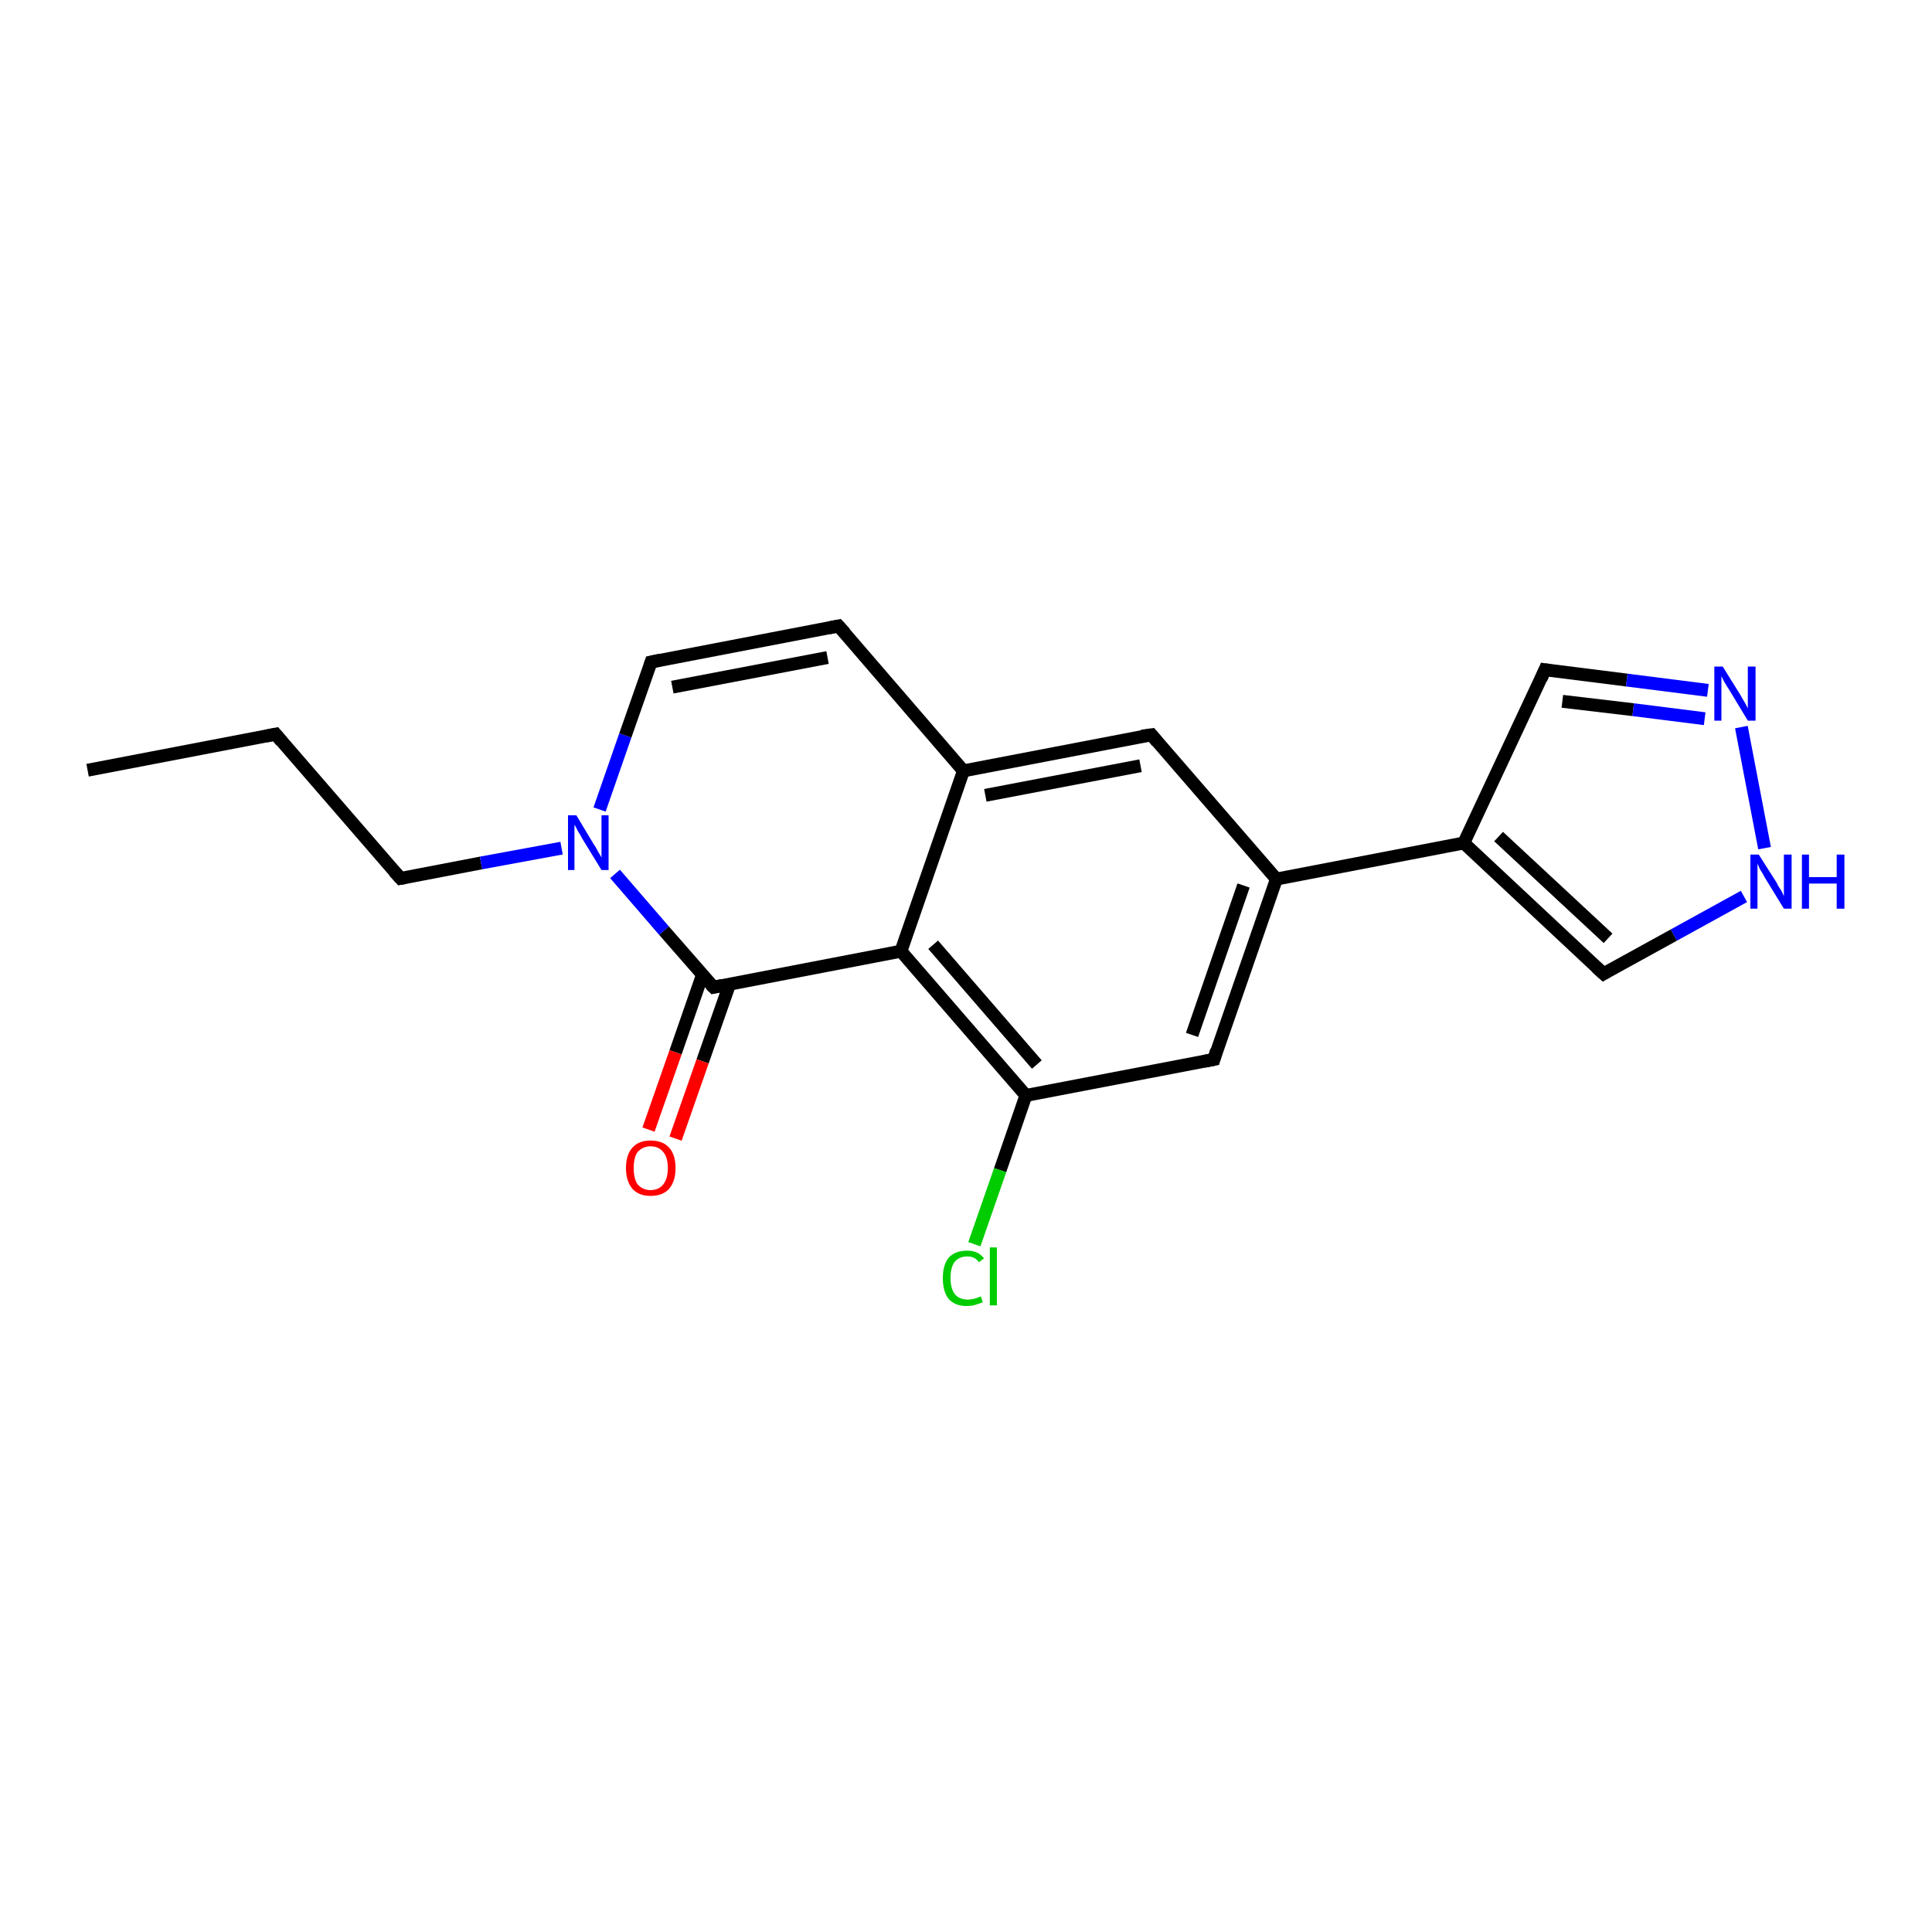 <?xml version='1.0' encoding='iso-8859-1'?>
<svg version='1.1' baseProfile='full'
              xmlns='http://www.w3.org/2000/svg'
                      xmlns:rdkit='http://www.rdkit.org/xml'
                      xmlns:xlink='http://www.w3.org/1999/xlink'
                  xml:space='preserve'
width='300px' height='300px' viewBox='0 0 300 300'>
<!-- END OF HEADER -->
<rect style='opacity:1.0;fill:#FFFFFF;stroke:none' width='300.0' height='300.0' x='0.0' y='0.0'> </rect>
<path class='bond-0 atom-0 atom-1' d='M 13.6,119.6 L 42.8,114.0' style='fill:none;fill-rule:evenodd;stroke:#000000;stroke-width:2.0px;stroke-linecap:butt;stroke-linejoin:miter;stroke-opacity:1' />
<path class='bond-1 atom-1 atom-2' d='M 42.8,114.0 L 62.2,136.4' style='fill:none;fill-rule:evenodd;stroke:#000000;stroke-width:2.0px;stroke-linecap:butt;stroke-linejoin:miter;stroke-opacity:1' />
<path class='bond-2 atom-2 atom-3' d='M 62.2,136.4 L 74.7,134.0' style='fill:none;fill-rule:evenodd;stroke:#000000;stroke-width:2.0px;stroke-linecap:butt;stroke-linejoin:miter;stroke-opacity:1' />
<path class='bond-2 atom-2 atom-3' d='M 74.7,134.0 L 87.2,131.7' style='fill:none;fill-rule:evenodd;stroke:#0000FF;stroke-width:2.0px;stroke-linecap:butt;stroke-linejoin:miter;stroke-opacity:1' />
<path class='bond-3 atom-3 atom-4' d='M 93.1,125.7 L 97.1,114.2' style='fill:none;fill-rule:evenodd;stroke:#0000FF;stroke-width:2.0px;stroke-linecap:butt;stroke-linejoin:miter;stroke-opacity:1' />
<path class='bond-3 atom-3 atom-4' d='M 97.1,114.2 L 101.1,102.8' style='fill:none;fill-rule:evenodd;stroke:#000000;stroke-width:2.0px;stroke-linecap:butt;stroke-linejoin:miter;stroke-opacity:1' />
<path class='bond-4 atom-4 atom-5' d='M 101.1,102.8 L 130.2,97.2' style='fill:none;fill-rule:evenodd;stroke:#000000;stroke-width:2.0px;stroke-linecap:butt;stroke-linejoin:miter;stroke-opacity:1' />
<path class='bond-4 atom-4 atom-5' d='M 104.4,106.7 L 128.5,102.1' style='fill:none;fill-rule:evenodd;stroke:#000000;stroke-width:2.0px;stroke-linecap:butt;stroke-linejoin:miter;stroke-opacity:1' />
<path class='bond-5 atom-5 atom-6' d='M 130.2,97.2 L 149.6,119.7' style='fill:none;fill-rule:evenodd;stroke:#000000;stroke-width:2.0px;stroke-linecap:butt;stroke-linejoin:miter;stroke-opacity:1' />
<path class='bond-6 atom-6 atom-7' d='M 149.6,119.7 L 178.8,114.1' style='fill:none;fill-rule:evenodd;stroke:#000000;stroke-width:2.0px;stroke-linecap:butt;stroke-linejoin:miter;stroke-opacity:1' />
<path class='bond-6 atom-6 atom-7' d='M 153.0,123.5 L 177.1,118.9' style='fill:none;fill-rule:evenodd;stroke:#000000;stroke-width:2.0px;stroke-linecap:butt;stroke-linejoin:miter;stroke-opacity:1' />
<path class='bond-7 atom-7 atom-8' d='M 178.8,114.1 L 198.2,136.5' style='fill:none;fill-rule:evenodd;stroke:#000000;stroke-width:2.0px;stroke-linecap:butt;stroke-linejoin:miter;stroke-opacity:1' />
<path class='bond-8 atom-8 atom-9' d='M 198.2,136.5 L 188.5,164.5' style='fill:none;fill-rule:evenodd;stroke:#000000;stroke-width:2.0px;stroke-linecap:butt;stroke-linejoin:miter;stroke-opacity:1' />
<path class='bond-8 atom-8 atom-9' d='M 193.1,137.5 L 185.1,160.7' style='fill:none;fill-rule:evenodd;stroke:#000000;stroke-width:2.0px;stroke-linecap:butt;stroke-linejoin:miter;stroke-opacity:1' />
<path class='bond-9 atom-9 atom-10' d='M 188.5,164.5 L 159.3,170.1' style='fill:none;fill-rule:evenodd;stroke:#000000;stroke-width:2.0px;stroke-linecap:butt;stroke-linejoin:miter;stroke-opacity:1' />
<path class='bond-10 atom-10 atom-11' d='M 159.3,170.1 L 155.3,181.7' style='fill:none;fill-rule:evenodd;stroke:#000000;stroke-width:2.0px;stroke-linecap:butt;stroke-linejoin:miter;stroke-opacity:1' />
<path class='bond-10 atom-10 atom-11' d='M 155.3,181.7 L 151.3,193.2' style='fill:none;fill-rule:evenodd;stroke:#00CC00;stroke-width:2.0px;stroke-linecap:butt;stroke-linejoin:miter;stroke-opacity:1' />
<path class='bond-11 atom-10 atom-12' d='M 159.3,170.1 L 139.9,147.7' style='fill:none;fill-rule:evenodd;stroke:#000000;stroke-width:2.0px;stroke-linecap:butt;stroke-linejoin:miter;stroke-opacity:1' />
<path class='bond-11 atom-10 atom-12' d='M 161.0,165.3 L 144.9,146.7' style='fill:none;fill-rule:evenodd;stroke:#000000;stroke-width:2.0px;stroke-linecap:butt;stroke-linejoin:miter;stroke-opacity:1' />
<path class='bond-12 atom-12 atom-13' d='M 139.9,147.7 L 110.8,153.3' style='fill:none;fill-rule:evenodd;stroke:#000000;stroke-width:2.0px;stroke-linecap:butt;stroke-linejoin:miter;stroke-opacity:1' />
<path class='bond-13 atom-13 atom-14' d='M 109.1,151.3 L 104.9,163.4' style='fill:none;fill-rule:evenodd;stroke:#000000;stroke-width:2.0px;stroke-linecap:butt;stroke-linejoin:miter;stroke-opacity:1' />
<path class='bond-13 atom-13 atom-14' d='M 104.9,163.4 L 100.7,175.4' style='fill:none;fill-rule:evenodd;stroke:#FF0000;stroke-width:2.0px;stroke-linecap:butt;stroke-linejoin:miter;stroke-opacity:1' />
<path class='bond-13 atom-13 atom-14' d='M 113.3,152.8 L 109.1,164.8' style='fill:none;fill-rule:evenodd;stroke:#000000;stroke-width:2.0px;stroke-linecap:butt;stroke-linejoin:miter;stroke-opacity:1' />
<path class='bond-13 atom-13 atom-14' d='M 109.1,164.8 L 104.9,176.8' style='fill:none;fill-rule:evenodd;stroke:#FF0000;stroke-width:2.0px;stroke-linecap:butt;stroke-linejoin:miter;stroke-opacity:1' />
<path class='bond-14 atom-8 atom-15' d='M 198.2,136.5 L 227.3,130.9' style='fill:none;fill-rule:evenodd;stroke:#000000;stroke-width:2.0px;stroke-linecap:butt;stroke-linejoin:miter;stroke-opacity:1' />
<path class='bond-15 atom-15 atom-16' d='M 227.3,130.9 L 239.9,104.0' style='fill:none;fill-rule:evenodd;stroke:#000000;stroke-width:2.0px;stroke-linecap:butt;stroke-linejoin:miter;stroke-opacity:1' />
<path class='bond-16 atom-16 atom-17' d='M 239.9,104.0 L 252.6,105.6' style='fill:none;fill-rule:evenodd;stroke:#000000;stroke-width:2.0px;stroke-linecap:butt;stroke-linejoin:miter;stroke-opacity:1' />
<path class='bond-16 atom-16 atom-17' d='M 252.6,105.6 L 265.2,107.2' style='fill:none;fill-rule:evenodd;stroke:#0000FF;stroke-width:2.0px;stroke-linecap:butt;stroke-linejoin:miter;stroke-opacity:1' />
<path class='bond-16 atom-16 atom-17' d='M 242.6,108.9 L 253.6,110.2' style='fill:none;fill-rule:evenodd;stroke:#000000;stroke-width:2.0px;stroke-linecap:butt;stroke-linejoin:miter;stroke-opacity:1' />
<path class='bond-16 atom-16 atom-17' d='M 253.6,110.2 L 264.7,111.6' style='fill:none;fill-rule:evenodd;stroke:#0000FF;stroke-width:2.0px;stroke-linecap:butt;stroke-linejoin:miter;stroke-opacity:1' />
<path class='bond-17 atom-17 atom-18' d='M 270.4,112.9 L 274.0,131.7' style='fill:none;fill-rule:evenodd;stroke:#0000FF;stroke-width:2.0px;stroke-linecap:butt;stroke-linejoin:miter;stroke-opacity:1' />
<path class='bond-18 atom-18 atom-19' d='M 270.8,139.2 L 259.9,145.2' style='fill:none;fill-rule:evenodd;stroke:#0000FF;stroke-width:2.0px;stroke-linecap:butt;stroke-linejoin:miter;stroke-opacity:1' />
<path class='bond-18 atom-18 atom-19' d='M 259.9,145.2 L 249.0,151.2' style='fill:none;fill-rule:evenodd;stroke:#000000;stroke-width:2.0px;stroke-linecap:butt;stroke-linejoin:miter;stroke-opacity:1' />
<path class='bond-19 atom-13 atom-3' d='M 110.8,153.3 L 103.1,144.5' style='fill:none;fill-rule:evenodd;stroke:#000000;stroke-width:2.0px;stroke-linecap:butt;stroke-linejoin:miter;stroke-opacity:1' />
<path class='bond-19 atom-13 atom-3' d='M 103.1,144.5 L 95.5,135.7' style='fill:none;fill-rule:evenodd;stroke:#0000FF;stroke-width:2.0px;stroke-linecap:butt;stroke-linejoin:miter;stroke-opacity:1' />
<path class='bond-20 atom-19 atom-15' d='M 249.0,151.2 L 227.3,130.9' style='fill:none;fill-rule:evenodd;stroke:#000000;stroke-width:2.0px;stroke-linecap:butt;stroke-linejoin:miter;stroke-opacity:1' />
<path class='bond-20 atom-19 atom-15' d='M 249.7,145.7 L 232.7,129.9' style='fill:none;fill-rule:evenodd;stroke:#000000;stroke-width:2.0px;stroke-linecap:butt;stroke-linejoin:miter;stroke-opacity:1' />
<path class='bond-21 atom-12 atom-6' d='M 139.9,147.7 L 149.6,119.7' style='fill:none;fill-rule:evenodd;stroke:#000000;stroke-width:2.0px;stroke-linecap:butt;stroke-linejoin:miter;stroke-opacity:1' />
<path d='M 41.3,114.3 L 42.8,114.0 L 43.7,115.1' style='fill:none;stroke:#000000;stroke-width:2.0px;stroke-linecap:butt;stroke-linejoin:miter;stroke-opacity:1;' />
<path d='M 61.2,135.3 L 62.2,136.4 L 62.8,136.3' style='fill:none;stroke:#000000;stroke-width:2.0px;stroke-linecap:butt;stroke-linejoin:miter;stroke-opacity:1;' />
<path d='M 100.9,103.4 L 101.1,102.8 L 102.5,102.5' style='fill:none;stroke:#000000;stroke-width:2.0px;stroke-linecap:butt;stroke-linejoin:miter;stroke-opacity:1;' />
<path d='M 128.7,97.5 L 130.2,97.2 L 131.2,98.3' style='fill:none;stroke:#000000;stroke-width:2.0px;stroke-linecap:butt;stroke-linejoin:miter;stroke-opacity:1;' />
<path d='M 177.3,114.3 L 178.8,114.1 L 179.7,115.2' style='fill:none;stroke:#000000;stroke-width:2.0px;stroke-linecap:butt;stroke-linejoin:miter;stroke-opacity:1;' />
<path d='M 188.9,163.1 L 188.5,164.5 L 187.0,164.8' style='fill:none;stroke:#000000;stroke-width:2.0px;stroke-linecap:butt;stroke-linejoin:miter;stroke-opacity:1;' />
<path d='M 112.2,153.0 L 110.8,153.3 L 110.4,152.9' style='fill:none;stroke:#000000;stroke-width:2.0px;stroke-linecap:butt;stroke-linejoin:miter;stroke-opacity:1;' />
<path d='M 239.3,105.4 L 239.9,104.0 L 240.6,104.1' style='fill:none;stroke:#000000;stroke-width:2.0px;stroke-linecap:butt;stroke-linejoin:miter;stroke-opacity:1;' />
<path d='M 249.5,150.9 L 249.0,151.2 L 247.9,150.2' style='fill:none;stroke:#000000;stroke-width:2.0px;stroke-linecap:butt;stroke-linejoin:miter;stroke-opacity:1;' />
<path class='atom-3' d='M 89.5 126.6
L 92.2 131.1
Q 92.5 131.5, 92.9 132.3
Q 93.4 133.1, 93.4 133.2
L 93.4 126.6
L 94.5 126.6
L 94.5 135.1
L 93.4 135.1
L 90.4 130.2
Q 90.1 129.6, 89.7 129.0
Q 89.4 128.3, 89.2 128.1
L 89.2 135.1
L 88.2 135.1
L 88.2 126.6
L 89.5 126.6
' fill='#0000FF'/>
<path class='atom-11' d='M 146.4 198.5
Q 146.4 196.4, 147.3 195.3
Q 148.3 194.2, 150.2 194.2
Q 151.9 194.2, 152.8 195.4
L 152.0 196.0
Q 151.4 195.1, 150.2 195.1
Q 148.9 195.1, 148.2 196.0
Q 147.6 196.8, 147.6 198.5
Q 147.6 200.1, 148.3 201.0
Q 149.0 201.8, 150.3 201.8
Q 151.2 201.8, 152.3 201.3
L 152.6 202.2
Q 152.2 202.4, 151.5 202.6
Q 150.9 202.8, 150.1 202.8
Q 148.3 202.8, 147.3 201.7
Q 146.4 200.5, 146.4 198.5
' fill='#00CC00'/>
<path class='atom-11' d='M 153.7 193.7
L 154.8 193.7
L 154.8 202.7
L 153.7 202.7
L 153.7 193.7
' fill='#00CC00'/>
<path class='atom-14' d='M 97.2 181.4
Q 97.2 179.3, 98.2 178.2
Q 99.2 177.1, 101.0 177.1
Q 102.9 177.1, 103.9 178.2
Q 104.9 179.3, 104.9 181.4
Q 104.9 183.4, 103.9 184.6
Q 102.9 185.7, 101.0 185.7
Q 99.2 185.7, 98.2 184.6
Q 97.2 183.4, 97.2 181.4
M 101.0 184.8
Q 102.3 184.8, 103.0 183.9
Q 103.7 183.0, 103.7 181.4
Q 103.7 179.7, 103.0 178.9
Q 102.3 178.0, 101.0 178.0
Q 99.8 178.0, 99.0 178.9
Q 98.4 179.7, 98.4 181.4
Q 98.4 183.0, 99.0 183.9
Q 99.8 184.8, 101.0 184.8
' fill='#FF0000'/>
<path class='atom-17' d='M 267.5 103.5
L 270.3 108.0
Q 270.5 108.4, 271.0 109.2
Q 271.4 110.0, 271.4 110.0
L 271.4 103.5
L 272.6 103.5
L 272.6 111.9
L 271.4 111.9
L 268.5 107.1
Q 268.1 106.5, 267.7 105.8
Q 267.4 105.2, 267.3 105.0
L 267.3 111.9
L 266.2 111.9
L 266.2 103.5
L 267.5 103.5
' fill='#0000FF'/>
<path class='atom-18' d='M 273.1 132.7
L 275.9 137.1
Q 276.1 137.6, 276.6 138.3
Q 277.0 139.1, 277.0 139.2
L 277.0 132.7
L 278.2 132.7
L 278.2 141.1
L 277.0 141.1
L 274.0 136.2
Q 273.7 135.6, 273.3 135.0
Q 273.0 134.3, 272.9 134.1
L 272.9 141.1
L 271.8 141.1
L 271.8 132.7
L 273.1 132.7
' fill='#0000FF'/>
<path class='atom-18' d='M 279.8 132.7
L 280.9 132.7
L 280.9 136.2
L 285.2 136.2
L 285.2 132.7
L 286.4 132.7
L 286.4 141.1
L 285.2 141.1
L 285.2 137.2
L 280.9 137.2
L 280.9 141.1
L 279.8 141.1
L 279.8 132.7
' fill='#0000FF'/>
</svg>
